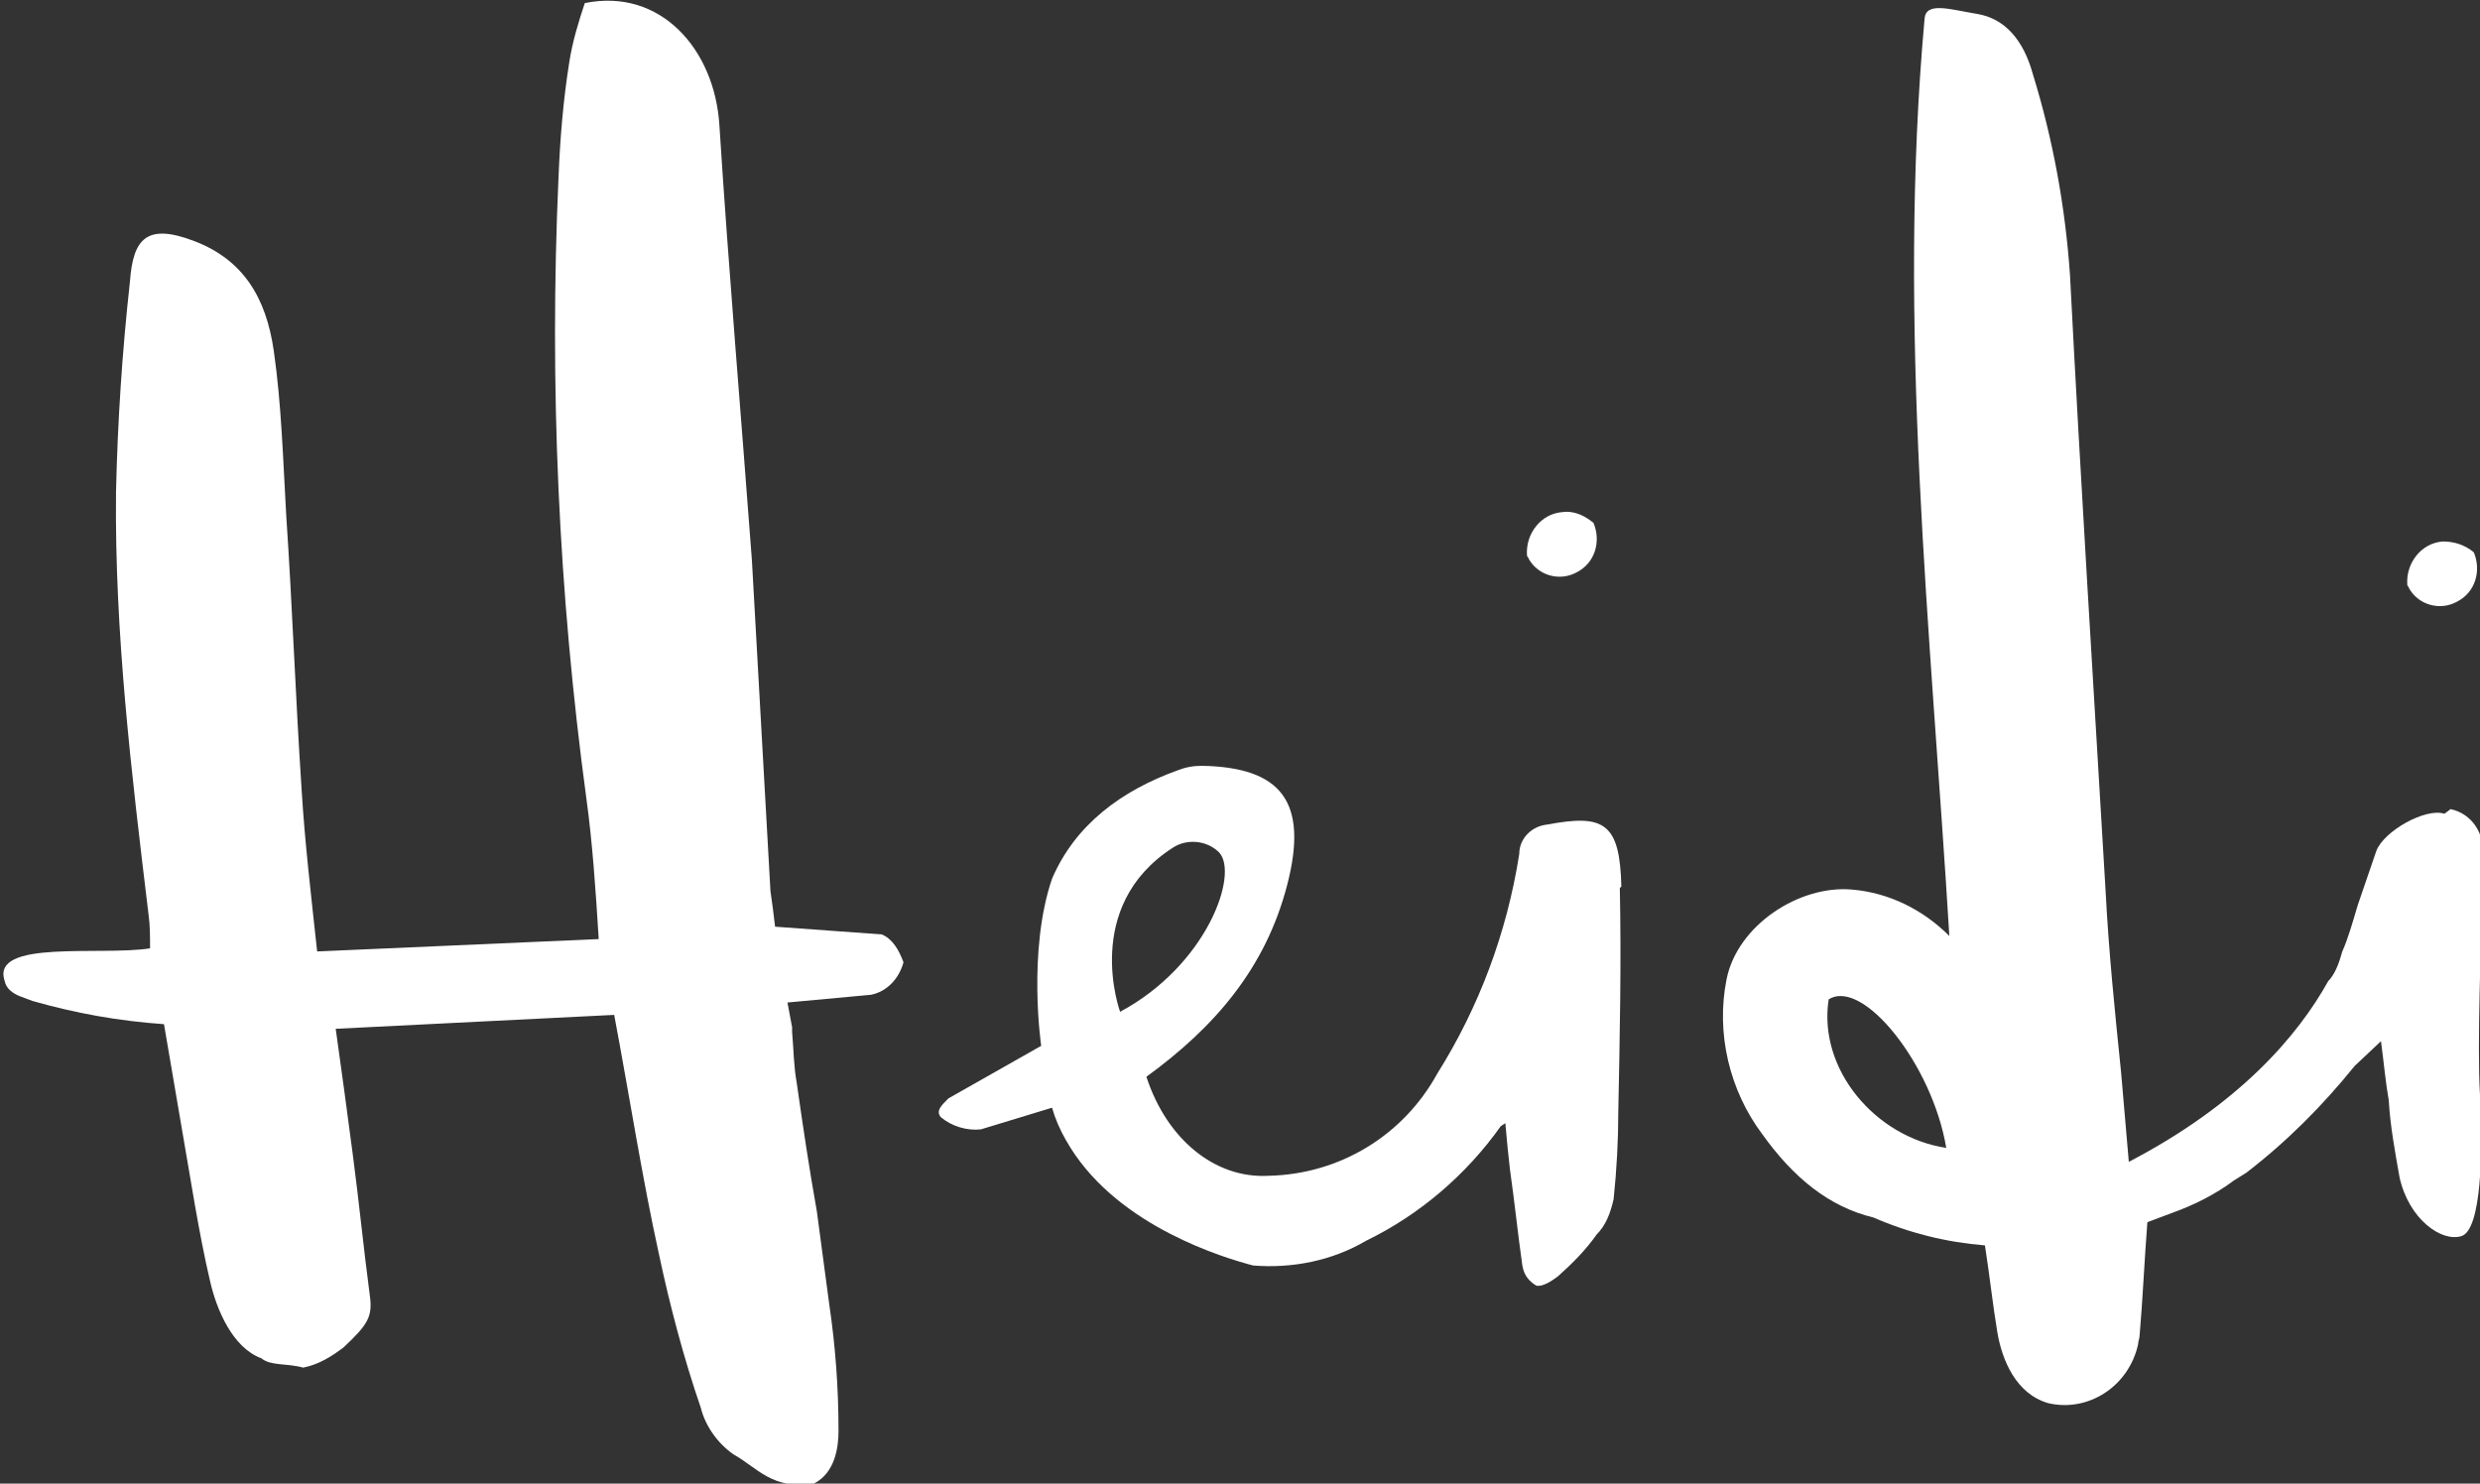 <svg xmlns="http://www.w3.org/2000/svg" xmlns:xlink="http://www.w3.org/1999/xlink" id="Layer_1" x="0px" y="0px" viewBox="0 0 160.3 95.9" style="enable-background:new 0 0 160.3 95.9;" xml:space="preserve"><rect x="0" y="0" width="160.3" height="95.9" fill="#333333" stroke="none"/><style type="text/css">	.st0{fill:#FFFFFF;}</style><g transform="translate(0 0)">	<g transform="translate(0 0)">		<path class="st0" d="M103,33.8c0.5,1.2,0.1,2.6-1.1,3.2c-1.1,0.6-2.5,0.2-3.1-0.9c0-0.1-0.1-0.1-0.1-0.2c-0.1-1.4,0.9-2.7,2.3-2.8   C101.7,33,102.4,33.3,103,33.8"></path>		<path class="st0" d="M159.9,35.7c0.5,1.2,0.1,2.6-1.1,3.2c-1.1,0.6-2.5,0.2-3.1-0.9c0-0.1-0.1-0.1-0.1-0.2   c-0.1-1.4,0.9-2.7,2.3-2.8C158.6,35,159.3,35.2,159.9,35.7"></path>		<path class="st0" d="M158,52.6c-1.2-0.4-3.9,1.1-4.4,2.4l-1.2,3.5c-0.3,1-0.6,2.1-1,3l0,0c-0.2,0.7-0.4,1.3-0.8,1.8l-0.1,0.1   c-2,3.6-5.8,8-12.9,11.7l-0.5-5.8c-0.4-3.9-0.8-7.8-1-11.7c-0.8-13.6-1.6-26.2-2.3-39.8c-0.3-4.4-1.1-8.8-2.4-13   c-0.6-2.2-1.8-3.6-3.6-3.9s-3.3-0.8-3.4,0.3c-1.8,19.9,0.4,39.5,1.6,59.3c-1.7-1.7-3.9-2.8-6.3-3c-3.4-0.3-7.4,2.3-8.1,5.8   c-0.7,3.5,0.2,7.2,2.3,10c2,2.8,4.3,4.7,7.2,5.4c2.3,1,4.7,1.6,7.2,1.8l0,0c0.3,1.9,0.5,3.8,0.8,5.6s1.2,4,3.3,4.6   c2.6,0.6,5.2-1.1,5.8-3.8c0-0.2,0.1-0.4,0.1-0.6c0.2-2.3,0.3-4.7,0.5-7.3l1.6-0.6c1.4-0.5,2.8-1.2,4-2.1l0.8-0.5   c2.6-2,4.9-4.3,7-6.9l1.7-1.6c0.2,1.5,0.3,2.7,0.5,3.8c0.1,1.7,0.4,3.3,0.7,5c0.6,2.7,2.7,4.2,4,3.8s1.4-5.5,1.2-9.1   s0.1-9.5,0.1-13c0.1-0.8,0.1-1.6,0.1-2.5c0.1-1.4-0.7-2.7-2.1-3 M118.2,64.6c2.2-1.4,6.7,4.2,7.6,9.6   C121.2,73.5,117.5,69.1,118.2,64.6"></path>		<path class="st0" d="M104.8,57.3c-0.1-4.1-1.1-4.7-4.8-4c-1,0.1-1.8,0.9-1.8,1.9c-0.8,5.1-2.6,9.9-5.3,14.2   c-2.2,4-6.3,6.5-10.9,6.6c-3.5,0.2-6.6-2.4-7.9-6.4c4.4-3.2,7.7-7,9.1-12.4s-0.4-7.6-5.5-7.7c-0.6,0-1.1,0.1-1.6,0.3   c-3.6,1.3-6.6,3.5-8.1,7c-1.6,4.7-0.7,10.8-0.7,10.8l-6,3.4c-0.5,0.5-0.8,0.8-0.5,1.2c0.7,0.6,1.7,0.9,2.6,0.8l4.6-1.4   c0.2,0.7,0.5,1.4,0.9,2.1l0.3,0.5c3.2,5.1,9.9,7.1,11.8,7.6c2.5,0.2,5.1-0.3,7.3-1.6c3.5-1.7,6.5-4.3,8.7-7.4l0.3-0.2   c0.1,1.2,0.2,2.1,0.3,3c0.3,2.1,0.5,4.1,0.8,6.2c0.1,0.6,0.4,1,0.9,1.3c0.4,0.1,1-0.3,1.4-0.6c0.9-0.8,1.8-1.7,2.5-2.7   c0.6-0.6,0.9-1.4,1.1-2.3c0.2-1.9,0.3-3.8,0.3-5.6c0.1-4.9,0.2-9.7,0.1-14.5 M75.8,54.8c0.9-0.6,2.2-0.5,3,0.3   c1.3,1.4-0.8,7.3-6.4,10.3C72.4,65.4,69.9,58.6,75.8,54.8"></path>		<path class="st0" d="M57,60.4l-6.9-0.5c-0.1-0.9-0.2-1.6-0.3-2.3c-0.4-7.1-0.8-14.3-1.2-21.4c-0.7-9.4-1.5-18.7-2.1-28.1   c-0.3-4.9-3.8-8.9-8.7-7.9c-0.4,1.2-0.8,2.5-1,3.8c-0.4,2.5-0.6,5-0.7,7.5c-0.6,13.4,0,26.8,1.8,40.1c0.4,2.9,0.6,5.9,0.8,9.1   l-18.2,0.8c-0.4-3.7-0.8-7.1-1-10.4c-0.4-6-0.6-11.9-1-17.8c-0.2-3.5-0.3-7.1-0.8-10.6s-2-5.9-5.1-7.1s-4-0.2-4.2,2.6   c-0.5,4.5-0.8,9.1-0.9,13.6c-0.1,9.1,1,18.2,2.1,27.3c0.1,0.7,0.1,1.4,0.1,2.2c-3.2,0.5-10.3-0.6-9.4,2.1c0.1,0.5,0.5,0.8,1,1   l0.8,0.3c2.8,0.8,5.6,1.3,8.5,1.5l2,11.7c0.3,1.7,0.6,3.3,1,5s1.4,4.2,3.3,4.9c0.6,0.5,1.6,0.3,2.7,0.6c1-0.2,1.8-0.7,2.6-1.3   c1.6-1.5,1.9-2,1.7-3.4c-0.4-3-0.7-6.1-1.1-9.1s-0.7-5.3-1.1-8.1l18-0.9c1,5.3,1.8,10.5,2.9,15.5c0.7,3.3,1.6,6.7,2.7,9.9   c0.3,1.2,1.1,2.3,2.1,3c1.6,0.9,2.5,2.3,5.2,1.9c1.4-0.7,1.6-2.4,1.6-3.4c0-2.8-0.2-5.5-0.6-8.2l-0.8-6c-0.5-2.8-0.9-5.5-1.3-8.3   c-0.2-1.1-0.2-2.2-0.3-3.3v-0.3l-0.3-1.6l5.4-0.5c1-0.2,1.8-1,2.1-2.1C58.1,61.4,57.7,60.7,57,60.4"></path>	</g></g></svg>